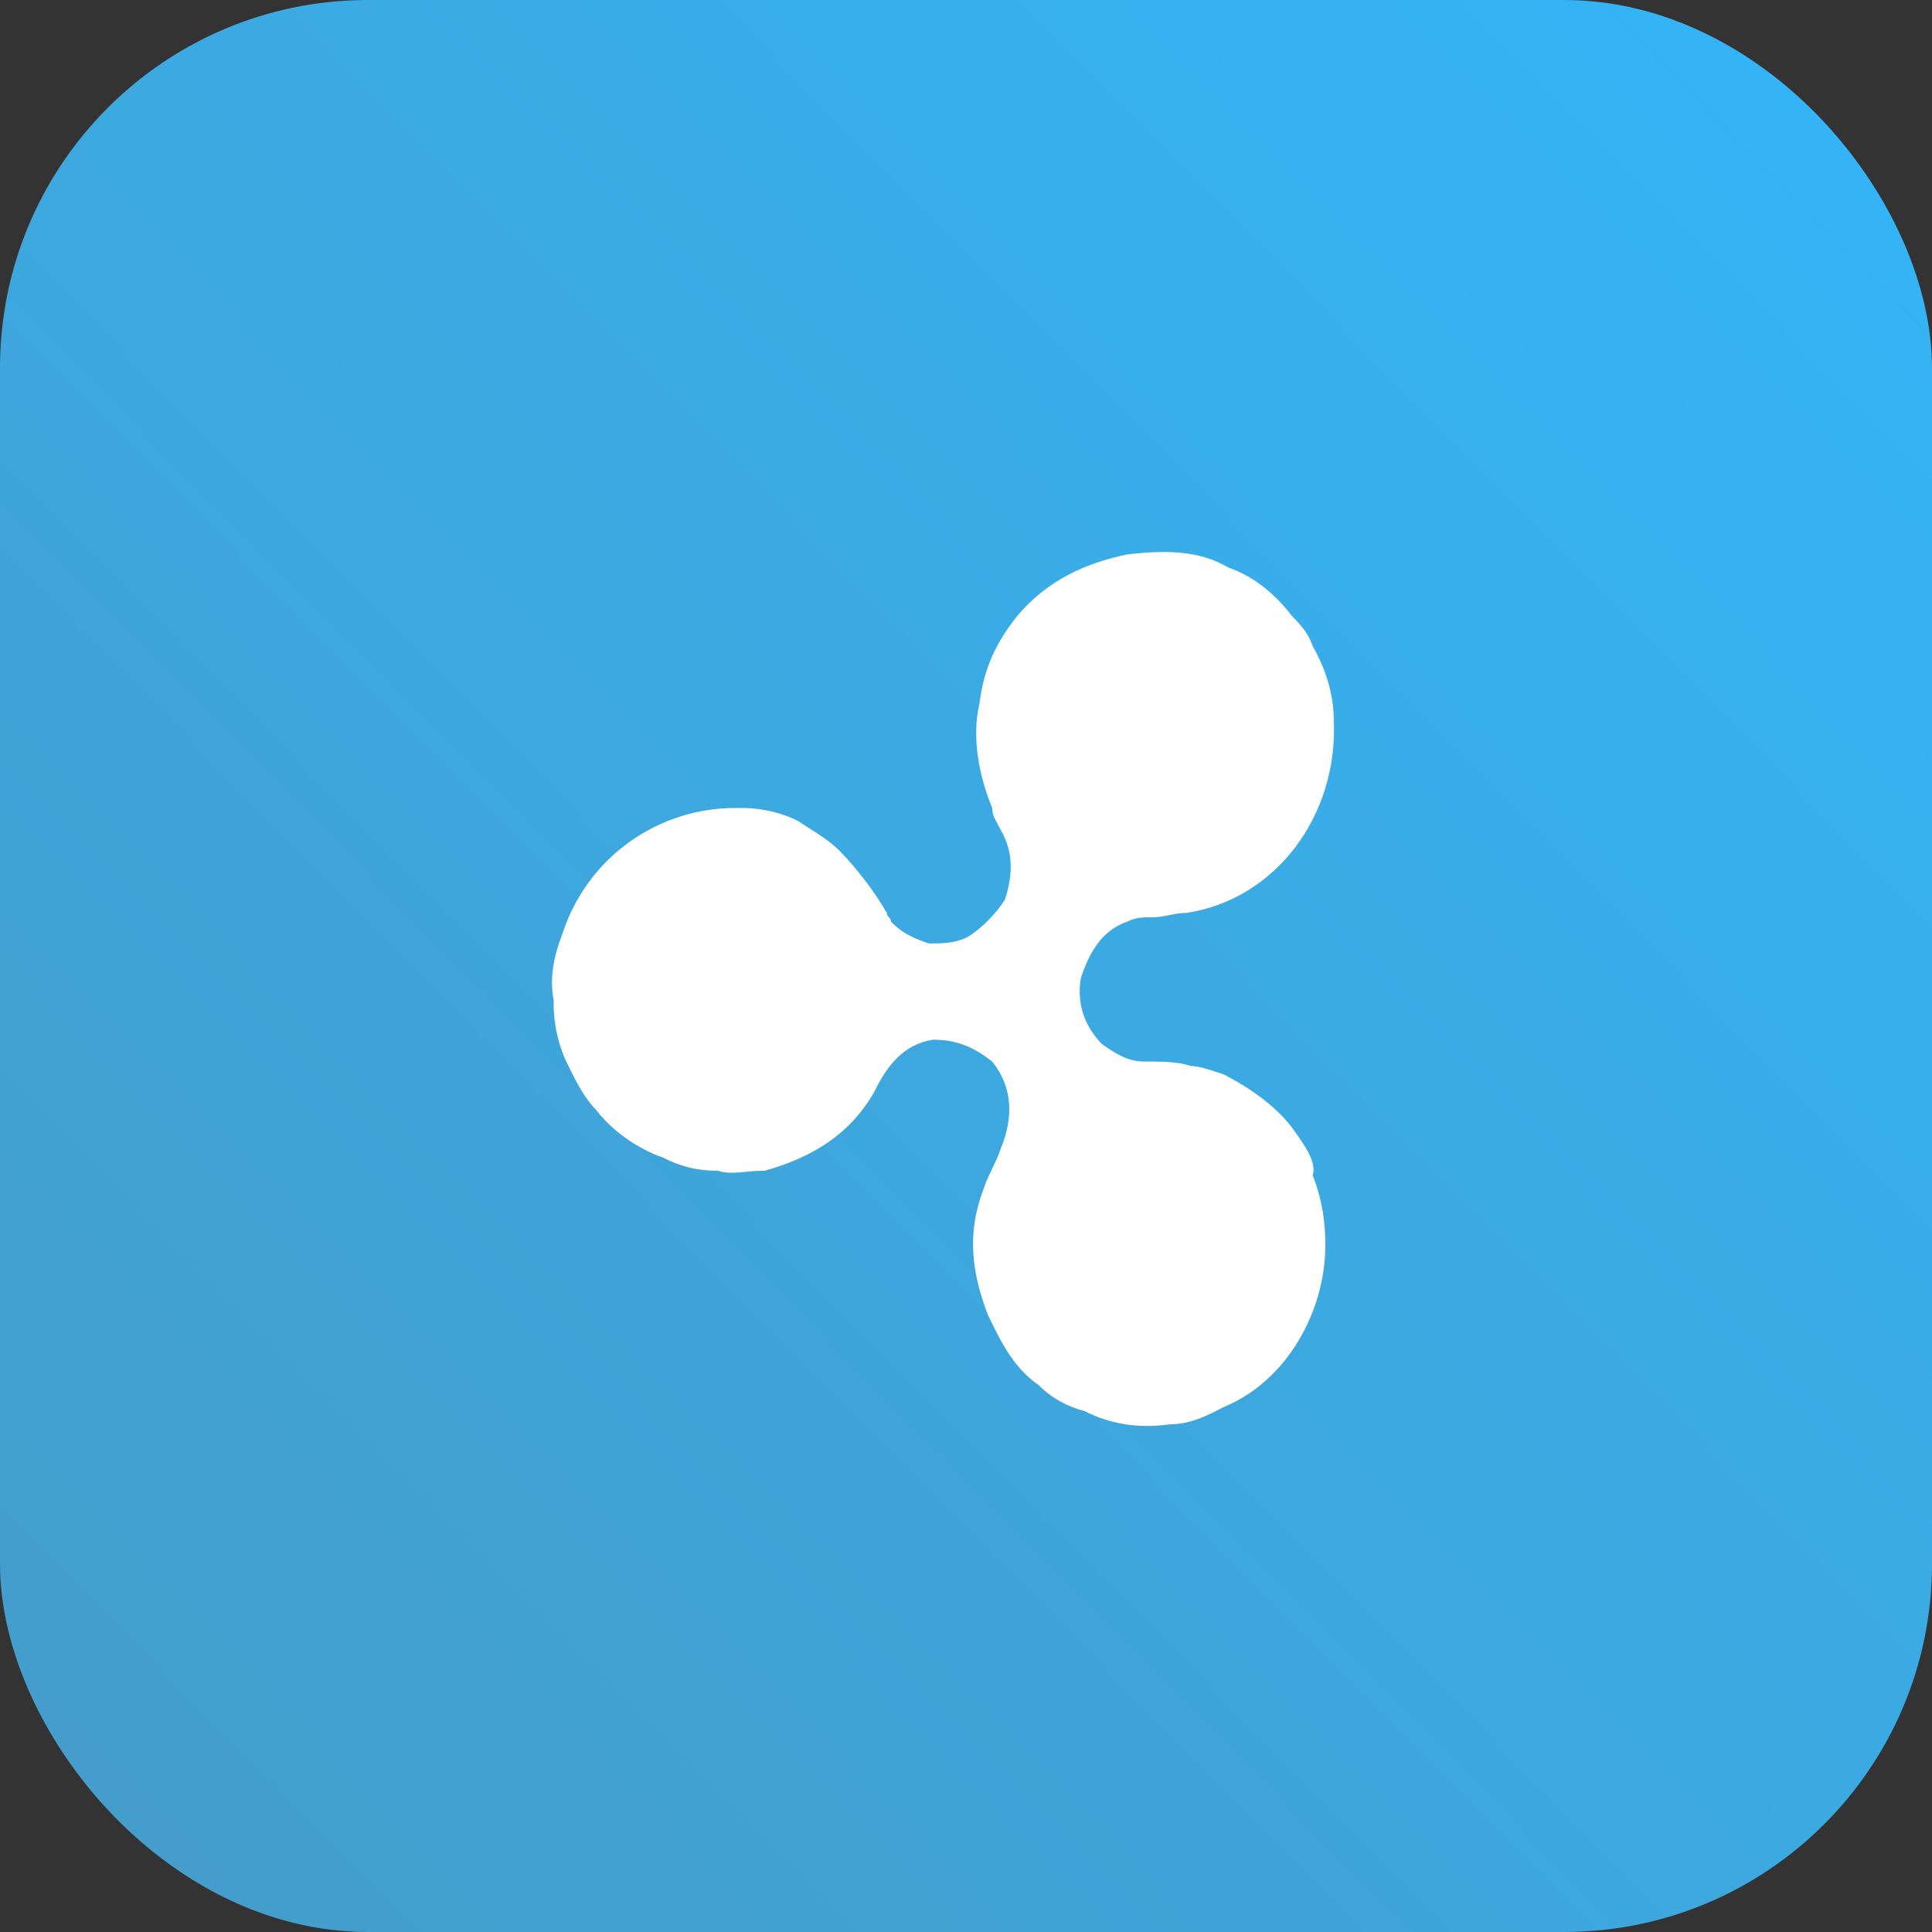 <svg width="42" height="42" viewBox="0 0 42 42" fill="none" xmlns="http://www.w3.org/2000/svg">
<rect x="0" y="0" width="42" height="42" fill="#333333" stroke="none"/>
<rect width="42" height="42" rx="8" fill="url(#paint0_linear)"/>
<path d="M28.079 24.502C27.712 24.027 27.162 23.647 26.612 23.362C26.337 23.267 26.062 23.172 25.879 23.172C25.604 23.077 25.237 23.077 24.87 23.077C24.504 23.077 24.229 22.887 23.954 22.697C23.587 22.316 23.404 21.841 23.495 21.271C23.679 20.701 23.954 20.226 24.504 20.036C24.687 19.941 24.87 19.941 25.054 19.941C25.329 19.941 25.512 19.846 25.787 19.846C27.712 19.56 29.087 17.755 28.996 15.664C28.996 15.094 28.812 14.524 28.537 14.049C28.446 13.763 28.262 13.573 28.079 13.383C27.712 12.908 27.254 12.528 26.704 12.338C26.062 11.958 25.329 11.958 24.504 12.053C23.587 12.243 22.762 12.623 22.12 13.383C21.662 13.954 21.387 14.524 21.295 15.284C21.112 16.044 21.295 16.899 21.57 17.565C21.57 17.755 21.662 17.85 21.753 18.04C22.028 18.515 22.029 18.99 21.845 19.56C21.662 19.846 21.387 20.131 21.112 20.321C20.837 20.511 20.47 20.511 20.195 20.511C19.92 20.416 19.645 20.321 19.37 20.036C19.37 19.941 19.278 19.941 19.278 19.846C19.003 19.37 18.637 18.895 18.27 18.515C17.995 18.23 17.628 18.04 17.353 17.85C16.986 17.66 16.528 17.565 16.161 17.565C16.07 17.565 15.978 17.565 15.978 17.565C14.328 17.565 12.769 18.61 12.219 20.321C12.036 20.796 11.944 21.271 12.036 21.746V21.841C12.036 22.221 12.128 22.697 12.311 23.077C12.494 23.457 12.678 23.837 12.953 24.122C13.319 24.597 13.87 24.977 14.419 25.167C14.786 25.357 15.153 25.452 15.611 25.452C15.886 25.547 16.253 25.452 16.528 25.452H16.62C17.628 25.167 18.453 24.692 19.003 23.742C19.278 23.172 19.645 22.697 20.287 22.602C20.837 22.602 21.203 22.791 21.57 23.077C22.028 23.647 22.028 24.312 21.753 24.977C21.662 25.262 21.478 25.547 21.387 25.833C21.02 26.783 21.112 27.638 21.478 28.588C21.753 29.159 22.028 29.729 22.578 30.109C22.854 30.394 23.22 30.584 23.587 30.679C24.137 30.964 24.779 31.059 25.42 30.964C25.879 30.964 26.245 30.774 26.612 30.584C27.987 30.014 28.812 28.494 28.812 27.068C28.812 26.498 28.721 26.023 28.537 25.547C28.629 25.262 28.354 24.882 28.079 24.502Z" fill="white"/>
<defs>
<linearGradient id="paint0_linear" x1="1.167" y1="42" x2="44.917" y2="-1.167" gradientUnits="userSpaceOnUse">
<stop stop-color="#459CC9"/>
<stop offset="1" stop-color="#32B7FB"/>
</linearGradient>
</defs>
</svg>
